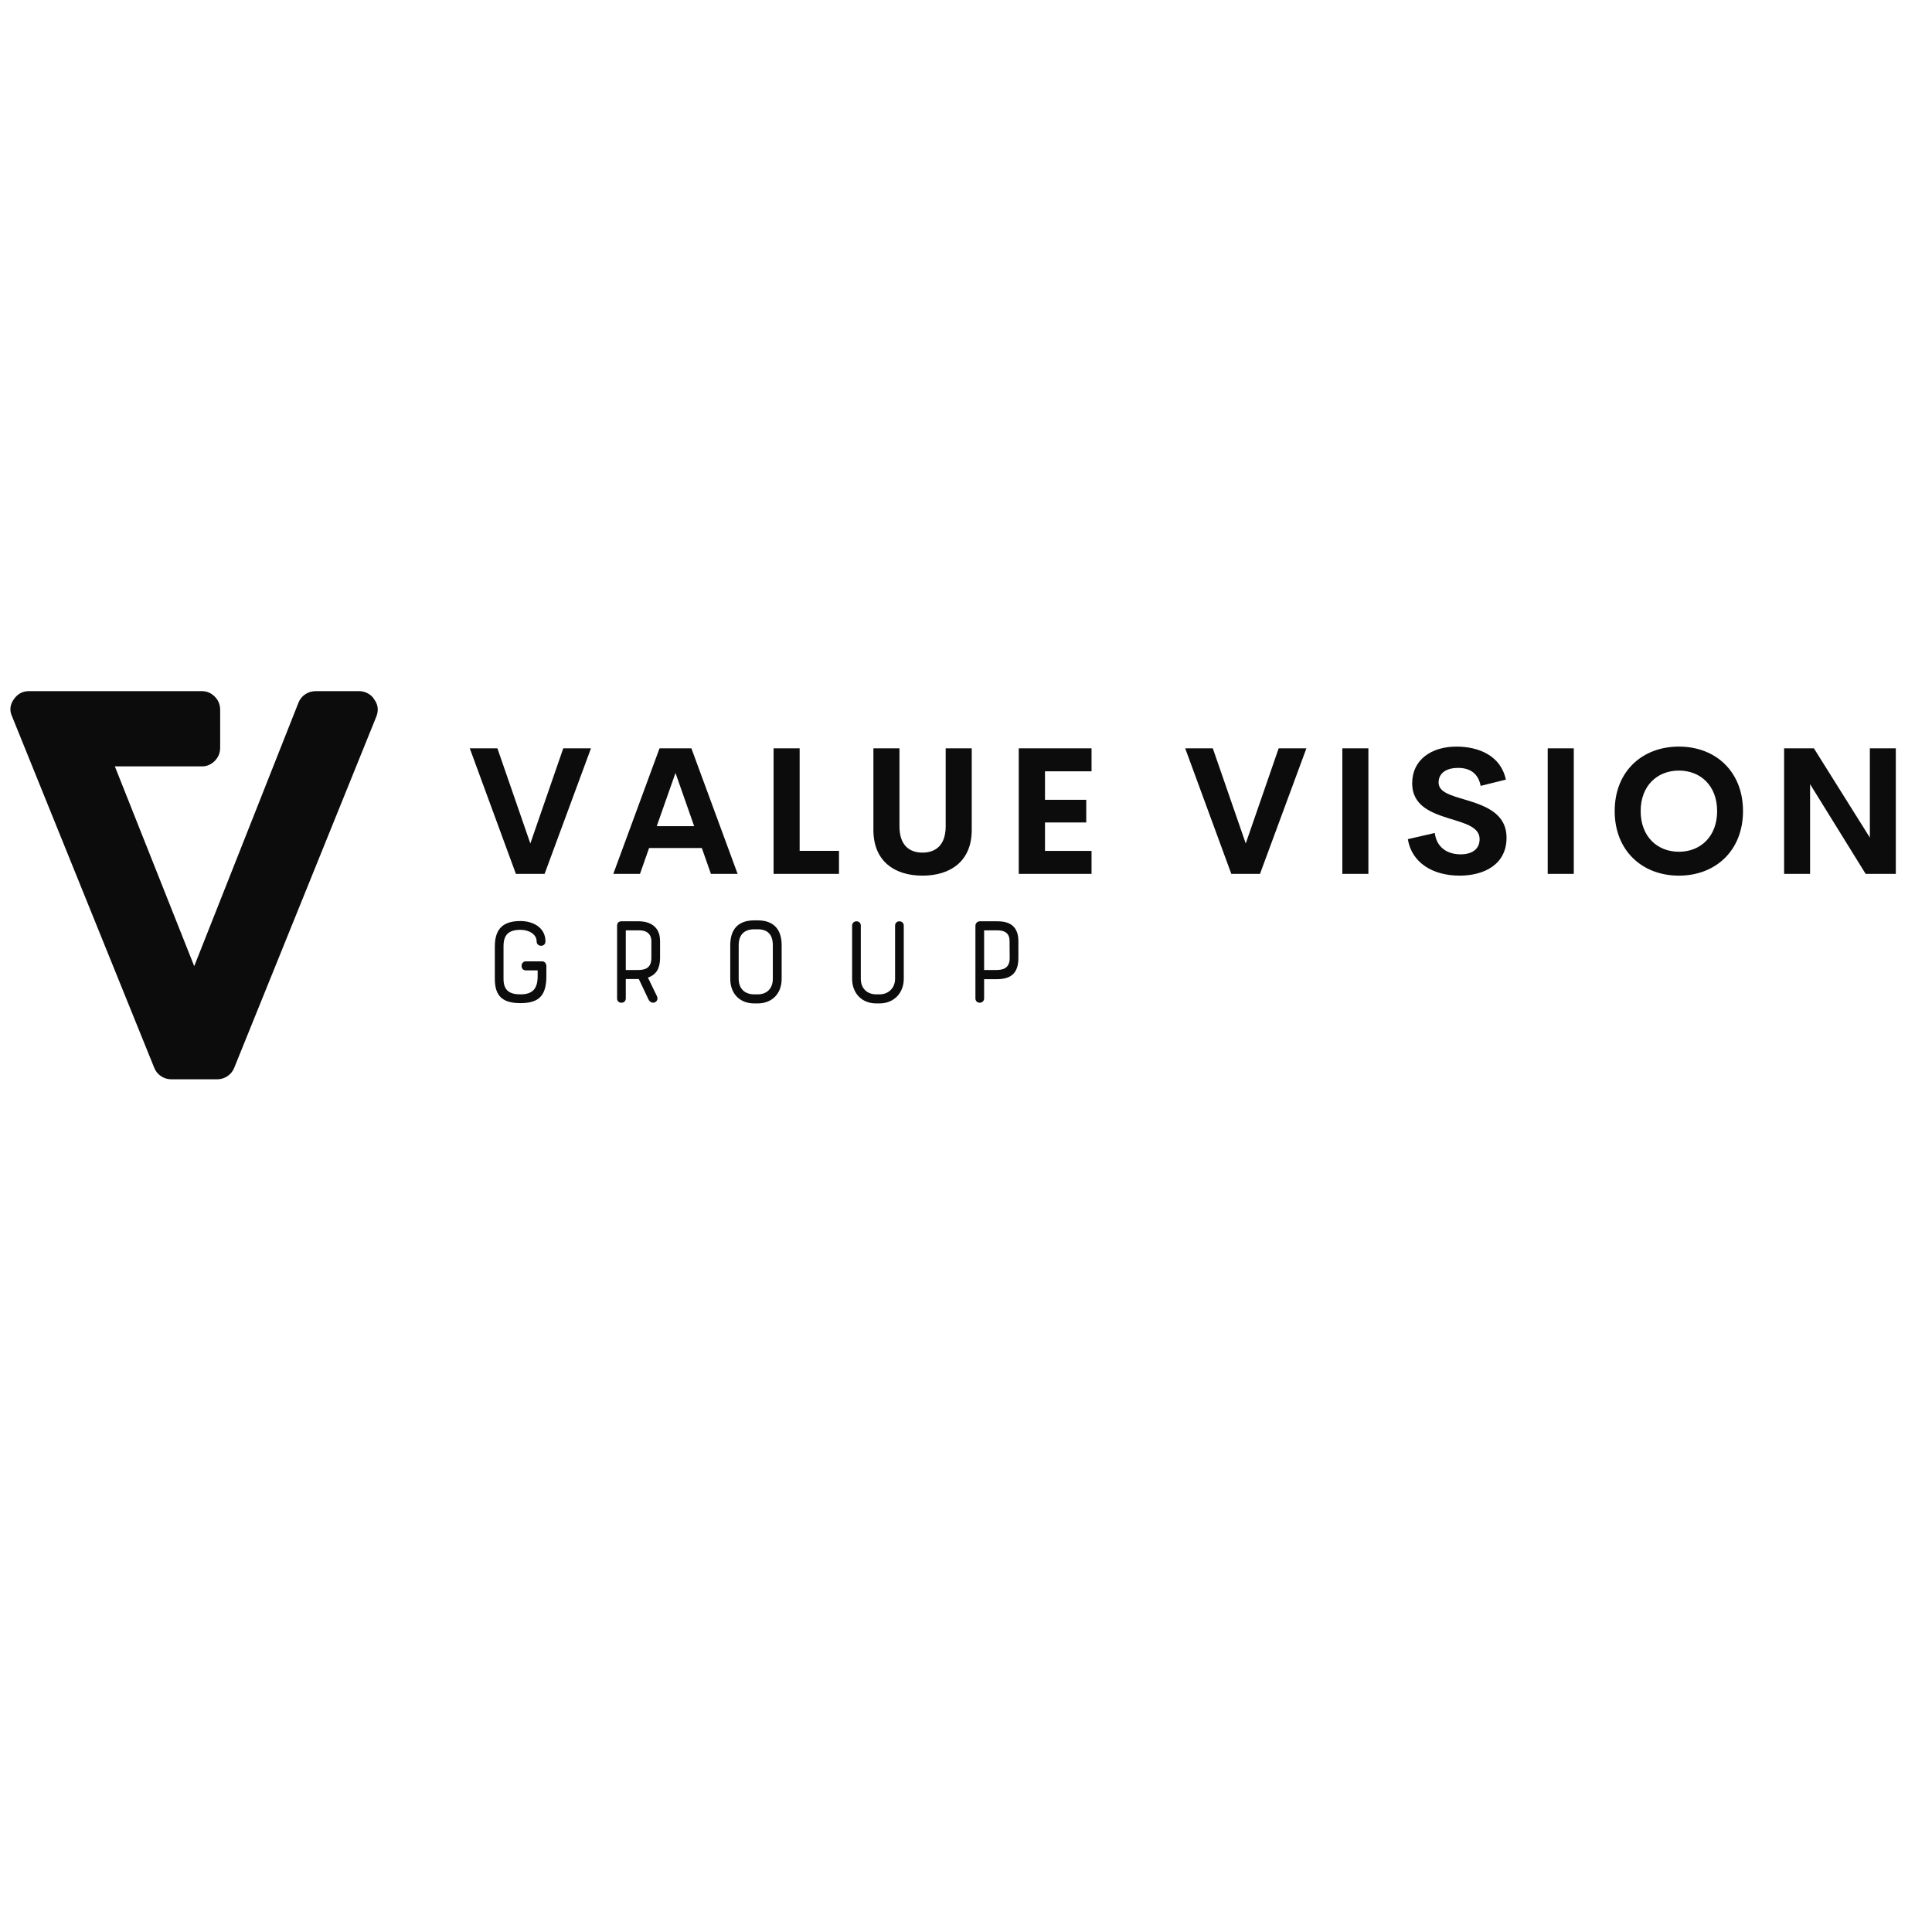 <svg xmlns="http://www.w3.org/2000/svg" xmlns:xlink="http://www.w3.org/1999/xlink" width="500" zoomAndPan="magnify" viewBox="0 0 375 375" height="500" preserveAspectRatio="xMidYMid meet"><g id="ae90c5f276"><rect x="0" width="375" y="0" height="375" style="fill:#ffffff;fill-opacity:1;stroke:none;"></rect><rect x="0" width="375" y="0" height="375" style="fill:#ffffff;fill-opacity:1;stroke:none;"></rect><path style=" stroke:none;fill-rule:nonzero;fill:#0c0c0c;fill-opacity:1;" d="M 72.645 135.762 C 73.383 136.77 73.52 137.879 73.047 139.086 L 45.457 207.273 C 45.188 207.945 44.75 208.484 44.145 208.887 C 43.543 209.289 42.871 209.492 42.133 209.492 L 33.27 209.492 C 32.531 209.492 31.859 209.289 31.258 208.887 C 30.652 208.484 30.215 207.945 29.945 207.273 L 2.355 139.086 C 1.816 137.945 1.918 136.836 2.656 135.762 C 3.395 134.688 4.367 134.152 5.574 134.152 L 39.211 134.152 C 40.152 134.152 40.973 134.504 41.68 135.207 C 42.383 135.914 42.734 136.77 42.734 137.777 L 42.734 145.129 C 42.734 146.137 42.383 146.992 41.68 147.699 C 40.973 148.402 40.152 148.754 39.211 148.754 L 22.293 148.754 L 37.699 187.531 L 57.941 136.367 C 58.211 135.695 58.648 135.156 59.254 134.754 C 59.855 134.352 60.527 134.152 61.266 134.152 L 69.727 134.152 C 70.328 134.152 70.898 134.301 71.438 134.605 C 71.973 134.906 72.379 135.293 72.645 135.762 Z M 72.645 135.762 "></path><path style=" stroke:none;fill-rule:nonzero;fill:#0c0c0c;fill-opacity:1;" d="M 109.328 145.254 L 114.707 145.254 L 105.703 169.625 L 100.137 169.625 L 91.184 145.254 L 96.547 145.254 L 102.938 163.719 Z M 137.992 169.625 L 136.223 164.598 L 125.988 164.598 L 124.219 169.625 L 119.039 169.625 L 128.012 145.254 L 134.199 145.254 L 143.172 169.625 Z M 127.473 160.363 L 134.738 160.363 L 131.113 150.027 Z M 155.211 165.152 L 162.848 165.152 L 162.848 169.625 L 150.152 169.625 L 150.152 145.254 L 155.211 145.254 Z M 179.055 169.961 C 173.707 169.961 169.527 167.227 169.527 161.09 L 169.527 145.254 L 174.586 145.254 L 174.586 160.398 C 174.586 164.109 176.559 165.492 179.055 165.492 C 181.566 165.492 183.555 164.09 183.555 160.398 L 183.555 145.254 L 188.613 145.254 L 188.613 161.09 C 188.613 167.23 184.414 169.961 179.055 169.961 Z M 211.867 149.707 L 202.832 149.707 L 202.832 155.238 L 210.84 155.238 L 210.84 159.641 L 202.832 159.641 L 202.832 165.156 L 211.867 165.156 L 211.867 169.625 L 197.738 169.625 L 197.738 145.254 L 211.867 145.254 Z M 248.188 145.254 L 253.57 145.254 L 244.562 169.625 L 239 169.625 L 230.047 145.254 L 235.406 145.254 L 241.797 163.719 Z M 260.547 169.625 L 260.547 145.254 L 265.605 145.254 L 265.605 169.625 Z M 283.312 169.961 C 278.086 169.961 274.004 167.449 273.262 162.879 L 278.492 161.68 C 278.824 164.41 280.836 165.828 283.516 165.828 C 285.574 165.828 287.207 164.918 287.191 162.859 C 287.176 160.566 284.477 159.84 281.508 158.93 C 277.934 157.816 274.105 156.504 274.105 152.016 C 274.105 147.48 277.816 144.914 282.703 144.914 C 286.988 144.914 291.305 146.652 292.285 151.324 L 287.395 152.539 C 286.938 150.109 285.301 149.047 283.008 149.047 C 280.969 149.047 279.23 149.891 279.23 151.898 C 279.23 153.77 281.625 154.395 284.391 155.219 C 288.066 156.332 292.418 157.75 292.418 162.605 C 292.418 167.785 288.086 169.961 283.312 169.961 Z M 300.41 169.625 L 300.41 145.254 L 305.469 145.254 L 305.469 169.625 Z M 325.875 169.961 C 318.707 169.961 313.41 165.07 313.41 157.43 C 313.41 149.773 318.707 144.914 325.875 144.914 C 333.023 144.914 338.316 149.773 338.316 157.43 C 338.316 165.07 333.023 169.961 325.875 169.961 Z M 325.875 165.324 C 330.07 165.324 333.293 162.371 333.293 157.43 C 333.293 152.504 330.07 149.57 325.875 149.57 C 321.676 149.57 318.453 152.504 318.453 157.43 C 318.453 162.371 321.676 165.324 325.875 165.324 Z M 362.938 145.254 L 367.977 145.254 L 367.977 169.625 L 362.125 169.625 L 351.336 152.203 L 351.336 169.625 L 346.293 169.625 L 346.293 145.254 L 352.078 145.254 L 362.938 162.574 Z M 362.938 145.254 "></path><path style=" stroke:none;fill-rule:nonzero;fill:#0c0c0c;fill-opacity:1;" d="M 96.047 190.008 L 96.047 183.684 C 96.047 179.902 98.066 178.773 101.035 178.773 C 103.492 178.773 105.871 180.059 105.871 182.711 C 105.871 183.289 105.461 183.578 105.027 183.578 C 104.59 183.578 104.156 183.289 104.156 182.711 C 104.156 181.371 102.723 180.48 101.035 180.48 C 98.707 180.48 97.734 181.449 97.734 183.684 L 97.734 190.008 C 97.734 192.293 98.965 193.004 101.035 193.004 C 103.492 193.004 104.359 191.793 104.359 189.457 L 104.359 188.355 L 102.059 188.355 C 101.523 188.355 101.238 187.934 101.238 187.488 C 101.238 187.043 101.523 186.598 102.059 186.598 L 105.258 186.598 C 105.77 186.598 106.051 187.121 106.051 187.488 L 106.051 189.457 C 106.051 193.238 104.617 194.707 101.035 194.707 C 97.66 194.707 96.047 193.449 96.047 190.008 Z M 121.465 190.035 L 121.465 193.789 C 121.465 194.367 121.031 194.629 120.621 194.629 C 120.188 194.629 119.777 194.367 119.777 193.789 L 119.777 179.691 C 119.777 179.168 120.059 178.824 120.621 178.824 L 124.074 178.824 C 125.047 178.824 128.117 179.113 128.117 182.656 L 128.117 185.941 C 128.117 187.934 127.398 189.195 125.762 189.746 L 127.504 193.344 C 127.859 194.051 127.324 194.629 126.762 194.629 C 126.453 194.629 126.07 194.418 125.863 193.973 L 123.996 190.035 Z M 126.43 185.941 L 126.43 182.656 C 126.43 182.027 126.199 180.582 124.074 180.582 L 121.465 180.582 L 121.465 188.277 L 123.844 188.277 C 125.098 188.277 126.43 187.988 126.43 185.941 Z M 141.742 189.984 L 141.742 183.473 C 141.742 180.32 143.328 178.641 146.398 178.641 L 147.062 178.641 C 150.105 178.641 151.719 180.32 151.719 183.473 L 151.719 189.984 C 151.719 192.871 149.852 194.762 147.062 194.762 L 146.398 194.762 C 143.559 194.762 141.742 192.844 141.742 189.984 Z M 146.398 193.004 L 147.062 193.004 C 148.902 193.004 150.004 191.82 150.004 189.984 L 150.004 183.473 C 150.004 181.426 149.031 180.375 147.062 180.375 L 146.398 180.375 C 144.453 180.375 143.379 181.449 143.379 183.473 L 143.379 189.984 C 143.379 191.898 144.555 193.004 146.398 193.004 Z M 165.395 189.984 L 165.395 179.664 C 165.395 179.113 165.828 178.824 166.238 178.824 C 166.672 178.824 167.082 179.113 167.082 179.664 L 167.082 189.984 C 167.082 191.875 168.336 193.004 170.074 193.004 L 170.715 193.004 C 172.508 193.004 173.734 191.715 173.734 189.984 L 173.734 179.664 C 173.734 179.113 174.145 178.824 174.578 178.824 C 174.988 178.824 175.422 179.113 175.422 179.664 L 175.422 189.984 C 175.422 192.688 173.555 194.762 170.715 194.762 L 170.074 194.762 C 167.234 194.762 165.395 192.738 165.395 189.984 Z M 197.668 182.656 L 197.668 185.941 C 197.668 189.062 196.082 190.062 193.395 190.062 L 191.016 190.062 L 191.016 193.789 C 191.016 194.34 190.582 194.629 190.172 194.629 C 189.738 194.629 189.328 194.34 189.328 193.789 L 189.328 179.691 C 189.328 179.191 189.738 178.824 190.172 178.824 L 193.625 178.824 C 195.035 178.824 197.668 179.113 197.668 182.656 Z M 193.625 180.582 L 191.016 180.582 L 191.016 188.277 L 193.395 188.277 C 194.648 188.277 196.004 187.961 195.98 185.914 L 195.953 182.656 C 195.953 182.027 195.852 180.582 193.625 180.582 Z M 193.625 180.582 "></path></g></svg>